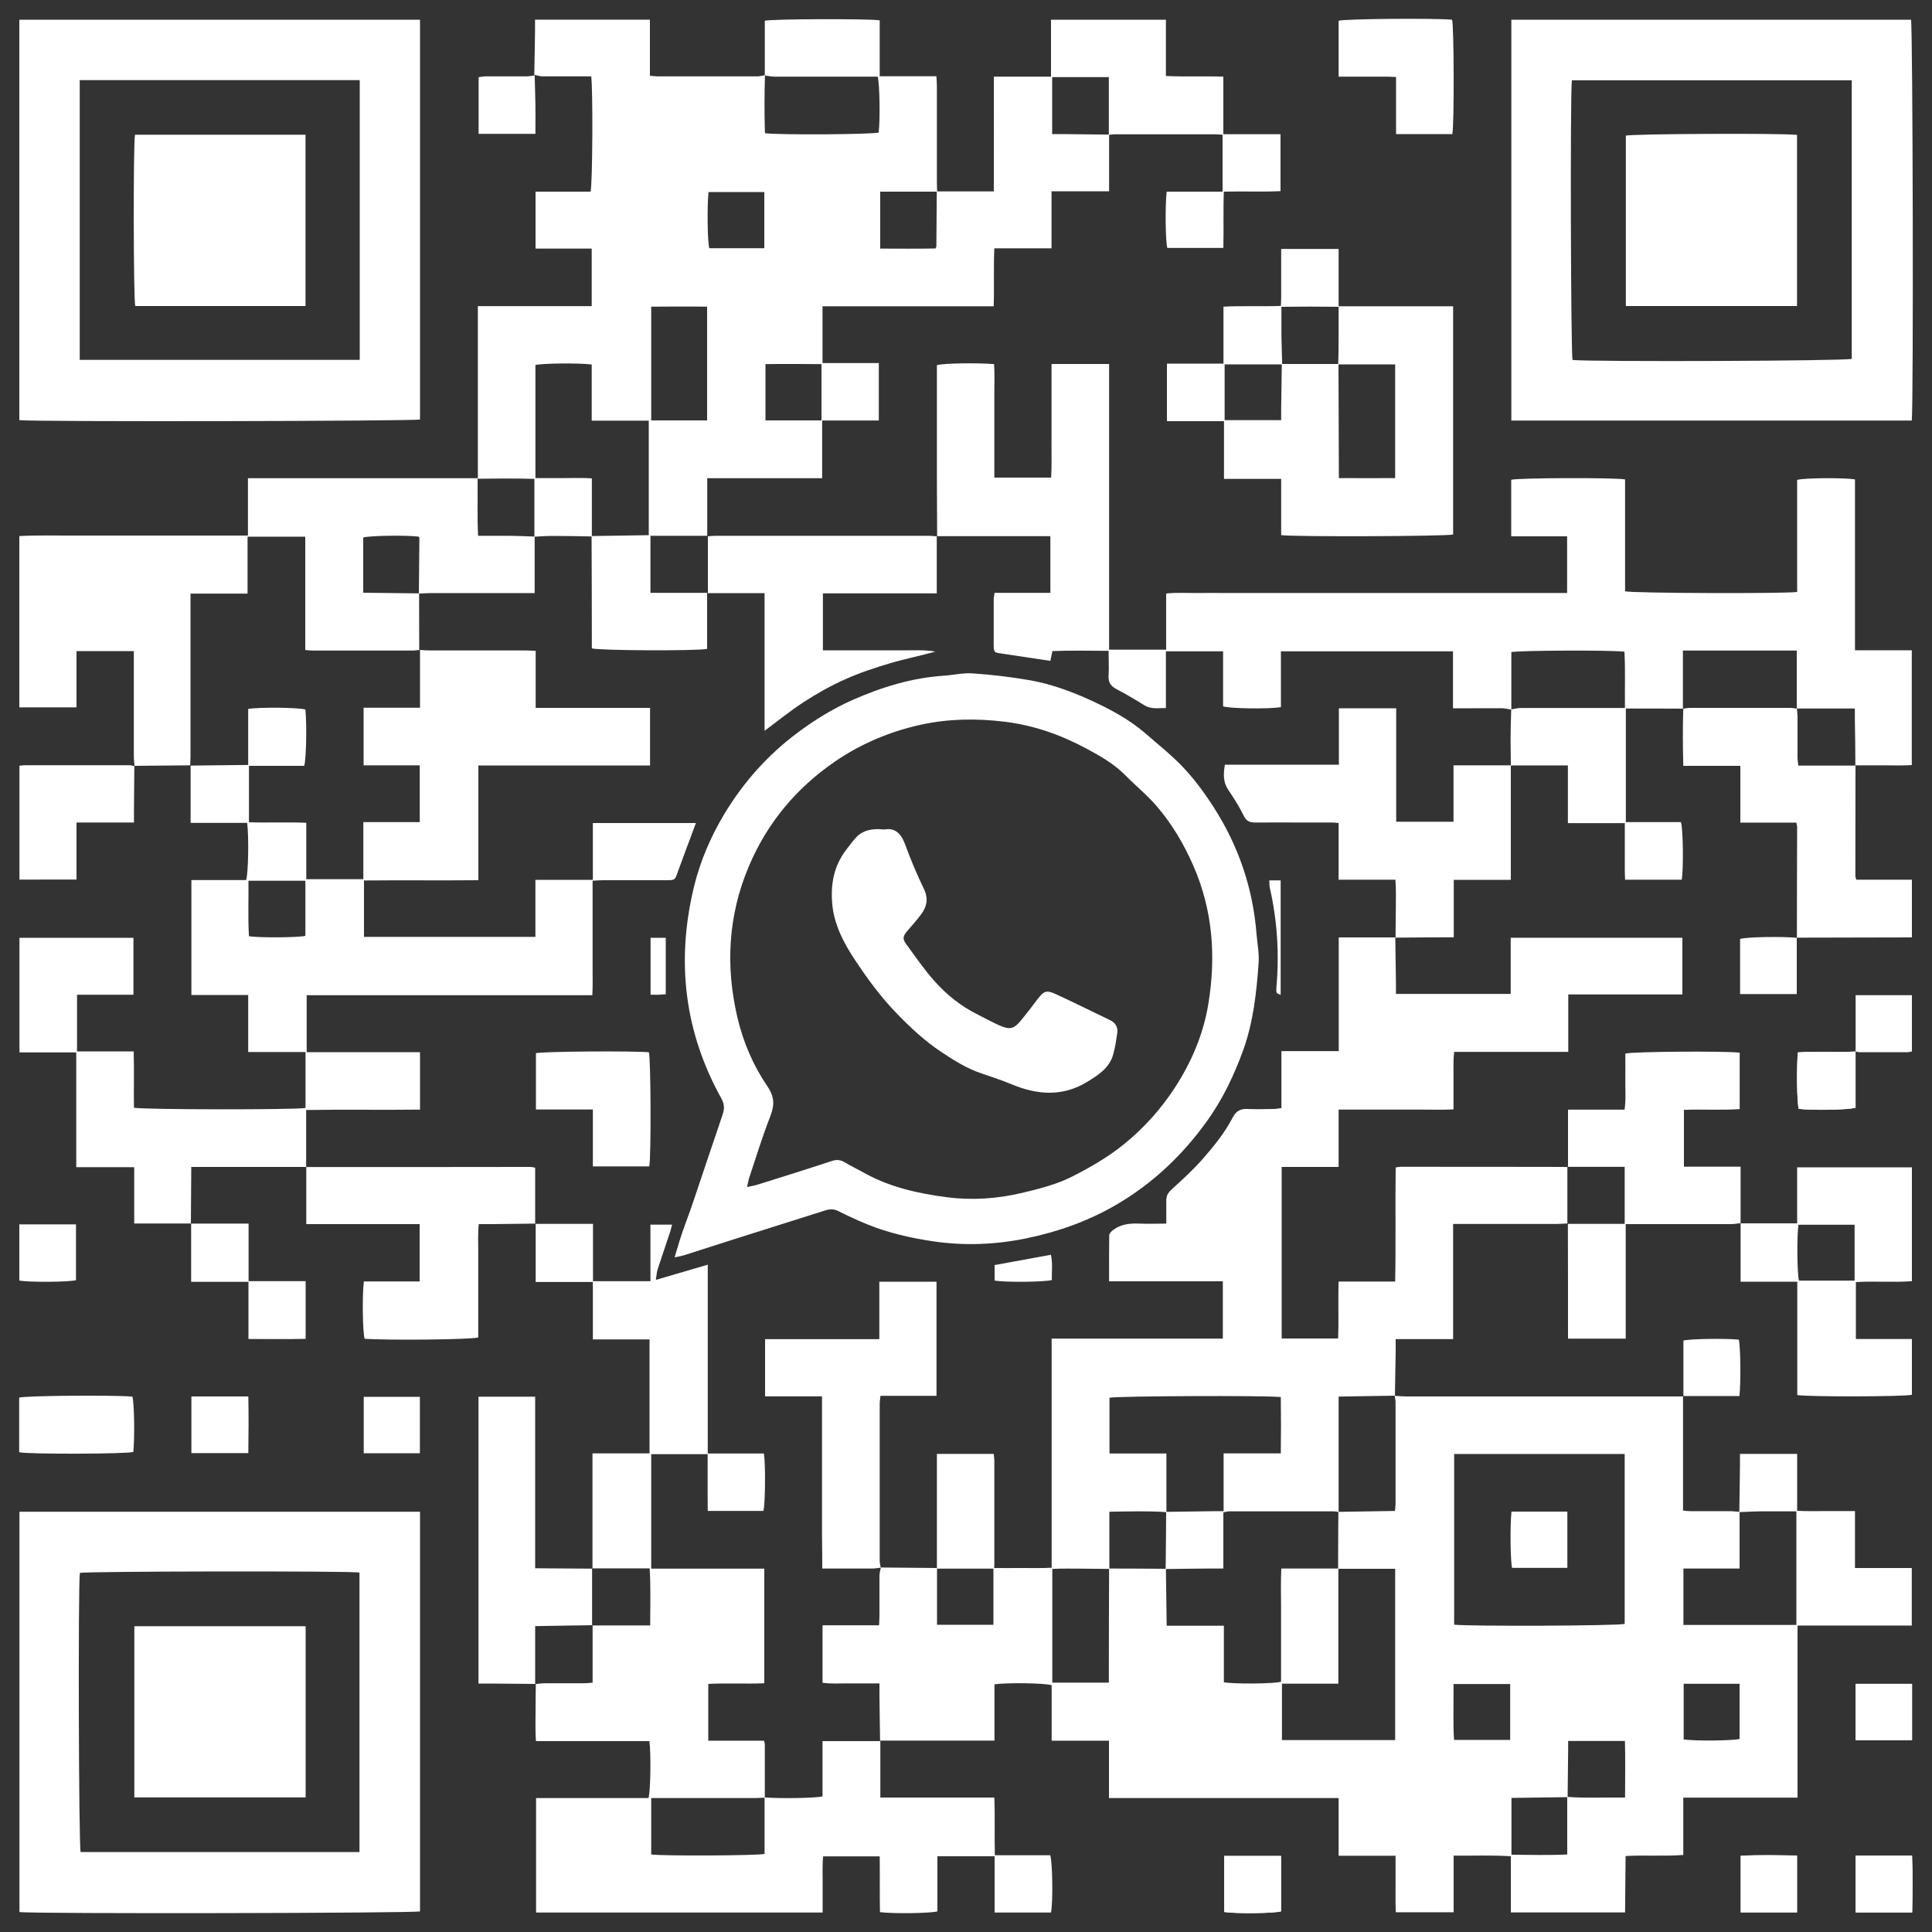 <?xml version="1.0" encoding="UTF-8"?>
<svg id="Capa_1" data-name="Capa 1" xmlns="http://www.w3.org/2000/svg" viewBox="0 0 150 150">
  <rect x="0" y="0" width="150" height="150" fill="#333333" stroke="none"/>
  <defs>
    <style>
      .cls-1 {
        fill: #fff;
      }
    </style>
  </defs>
  <path class="cls-1" d="M144.08,81.64c-1.5,.09-3.01-.05-4.49,.07-.11,1.34-.07,3.9,.07,4.38,.96,.13,3.89,.09,4.41-.09,0-1.45,0-2.92,0-4.38,.09,.02,.18,.06,.27,.06,1.26,0,2.53,0,3.79,0,.11,0,.21-.04,.31-.06v-4.35h-4.35v4.37Zm-49.03,66.81c.92,.14,3.94,.1,4.41-.05v-4.3h-4.41v4.35Zm44.47-4.39c-1.48-.02-2.93-.06-4.37,.02v4.39h4.37v-4.42Zm4.55,.01v4.41h4.39c.03-1.49,.05-2.93-.01-4.41h-4.38Zm4.38-13.33h-4.38v4.37h4.38v-4.37Z"/>
  <path class="cls-1" d="M108.33,72.8c.02,1.15,.03,2.29,.05,3.44,0,.3,0,.59,0,.93h8.91v-4.36h13.33v4.4h-8.86v4.46h-8.86c-.09,.79-.04,1.52-.05,2.25,0,.71,0,1.42,0,2.21-.78,.05-1.51,.02-2.24,.02-.74,0-1.47,0-2.21,0s-1.47,0-2.21,0c-.73,0-1.46,0-2.26,0v4.45h-4.42v13.32h4.38c.06-1.45-.01-2.9,.04-4.42h4.39c.06-2.98,0-5.91,.04-8.86,.17-.02,.28-.05,.39-.05,4.32,0,8.64,0,12.96,.01,0,0-.02-.02-.02-.02,0,1.48,0,2.95,0,4.43v-.02c-.28,.01-.58,.04-.88,.04-2.39,0-4.78,0-7.17,0h-.82v8.94h-4.46c0,.36,0,.66,0,.95-.02,1.15-.04,2.29-.06,3.44-1.43,.02-2.87,.04-4.37,.07v8.96c-.14-.02-.27-.05-.41-.05-2.69,0-5.38,0-8.07,0-.13,0-.26,.04-.47,.08v4.36c-.4,0-.72,0-1.04,0-1.15,.01-2.3,.02-3.44,.04,.02-1.48,.03-2.96,.04-4.44,1.22-.02,2.43-.03,3.65-.05,.25,0,.49,0,.81,0v-4.49h4.44c.02-1.51,.02-2.95,0-4.37-1.2-.14-12.82-.08-13.3,.05v4.33h4.42c0,1.57,0,3.06,0,4.55-1.48-.1-2.95-.05-4.43-.03v4.44c-.73,0-1.47-.02-2.2-.02-.75,0-1.49-.02-2.23,.02v8.83h4.39c0-.3,0-.55,0-.8,0-2.69,.01-5.37,.02-8.06,1.47,0,2.94,.01,4.41,.02,.02,1.46,.04,2.92,.06,4.42h4.44v4.39c.85,.15,3.9,.12,4.44-.04,0-.97,0-1.95,0-2.94s0-1.93,0-2.89c0-.97-.03-1.95,.02-2.96,1.54,0,2.98,0,4.43,0,0,2.95,0,5.91,0,8.94h-4.38v4.38h8.79v-13.3h-4.43c0-1.47,.01-2.94,.02-4.42,1.46-.02,2.91-.05,4.39-.07,.02-.2,.05-.36,.05-.51,0-2.63,0-5.26,0-7.89,0-.18-.04-.36-.06-.54,.3,.02,.59,.05,.89,.05,7.17,0,14.34,0,21.51,0,0,0-.02-.02-.02-.02v8.88c.22,.02,.42,.05,.61,.05,1.03,0,2.07,0,3.1,0,.23,0,.45,.04,.68,.05,0,1.44,0,2.88,0,4.4h-4.36v4.38h8.77v-8.82c-.89,0-1.74,0-2.58,0-.62,0-1.24,.04-1.85,.06,.02-1.22,.03-2.43,.05-3.65,0-.27,0-.54,0-.87h4.44v4.42c.8,.04,1.52,.02,2.25,.02,.73,0,1.46,0,2.24,0v4.42h4.41v4.47h-8.87v13.36h-8.87v4.45c-1.5,.11-2.94,0-4.48,.08-.01,1.47-.03,2.92-.04,4.38h-8.87v-4.36c-1.49-.1-2.92-.03-4.44-.05v4.4h-4.49c-.04-.72-.01-1.44-.02-2.17,0-.71,0-1.42,0-2.22h-4.42v-4.48h-17.83v-4.45h-4.45v-4.31c-.53-.17-3.44-.21-4.44-.07v4.37h-8.89s.01,.02,.01,.02c-.02-1.19-.04-2.38-.05-3.57,0-.27,0-.54,0-.89-.81,0-1.53,0-2.26,0-.72-.01-1.45,.05-2.16-.05v-4.46h4.39c.01-.29,.03-.51,.03-.74,0-1.03,0-2.06,0-3.1,0-.22,.07-.44,.11-.66,0,0-.01,.01-.01,.01,1.46,.01,2.91,.03,4.37,.04v4.41h4.38v-4.41c.74,0,1.47,.01,2.21,0,.75,0,1.5,.02,2.31-.02v-17.79h13.29v-4.45h-8.83c0-1.24-.01-2.41,.01-3.57,0-.14,.17-.31,.3-.41,.6-.46,1.3-.53,2.03-.5,.68,.03,1.36,0,2.1,0,0-.66,0-1.23,0-1.8,0-.35,.13-.59,.39-.83,.81-.74,1.63-1.48,2.36-2.3,.91-1.03,1.78-2.1,2.42-3.33,.26-.5,.62-.67,1.16-.64,.67,.03,1.33,.01,2,0,.18,0,.35-.04,.61-.07v-4.42h4.45v-8.83h4.38Zm13.35,66.71c1.48,.11,2.96,.03,4.49,.05,0-1.53,.03-2.96-.01-4.39h-4.41c0,.28,0,.53,0,.78-.01,1.19-.03,2.39-.04,3.58-1.44,.02-2.88,.04-4.36,.06v4.41c1.47,.01,2.9,.05,4.33-.02v-4.48Zm-8.78-26.62v13.25c1.23,.14,12.76,.09,13.24-.06v-13.19h-13.24Zm17.82,17.85v4.31c.87,.13,3.84,.1,4.34-.04v-4.28h-4.34Zm-13.47,4.35v-4.34h-4.4c.02,1.48-.05,2.91,.04,4.34h4.35Z"/>
  <path class="cls-1" d="M14.82,59.42c-1.46,.01-2.92,.03-4.39,.04,0,0,.02,.02,.02,.02-.02-.25-.06-.5-.06-.75,0-2.46,0-4.92,0-7.38,0-.25,0-.5,0-.8H5.94v4.37H1.5v-13.3c1.46-.08,2.92-.03,4.38-.04,1.49,0,2.99,0,4.48,0,1.47,0,2.94,0,4.41,0,1.47,0,2.93,0,4.48,0v-4.45h17.85v-13.36h8.84v-4.47h-4.36v-4.42h4.27c.16-.56,.19-8.03,.05-8.95-.21,0-.43,0-.66,0-1.03,0-2.07,0-3.1,0-.22,0-.44-.08-.66-.12v.02c.03-1.15,.04-2.29,.06-3.44,0-.27,0-.54,0-.86h8.92V5.88c.25,.02,.43,.05,.61,.05,2.57,0,5.15,0,7.72,0,.2,0,.4-.06,.6-.09-.04,1.51-.05,3.01,0,4.5,1.03,.15,8.37,.1,8.83-.05,.12-1,.08-3.82-.08-4.34-.23,0-.48,0-.73,0-2.43,0-4.87,0-7.3,0-.24,0-.49-.06-.73-.09V1.61c.49-.14,8.04-.17,8.92-.03V5.92h4.4c.02,.29,.04,.53,.04,.78,0,2.45,0,4.91,0,7.36,0,.28,.01,.55,.02,.82-1.46,0-2.93,0-4.42,0v4.42c1.48,0,2.91,.02,4.29-.01,.05-.12,.07-.14,.07-.16,.01-1.42,.02-2.85,.03-4.27h4.43c.01-2.97,0-5.9,0-8.91h4.44V1.53h8.92V5.9c1.49,.07,2.92,0,4.46,.05v4.47h4.44v4.42c-1.43,.07-2.87,0-4.4,.04-.06,1.45,0,2.89-.04,4.37h-4.35c-.14-.47-.18-3.23-.05-4.37h4.34v-4.42c-.18-.01-.33-.03-.49-.03-2.64,0-5.29,0-7.93,0-.14,0-.27,.03-.41,.04,0-1.48,0-2.96,0-4.48h-4.4v4.42c.29,0,.54,0,.78,0,1.21,.01,2.43,.03,3.64,.04v4.4h-4.47v4.43h-4.44c-.07,1.5,0,2.96-.05,4.5h-13.29v4.41h4.37v4.46h-4.4v4.48h-8.92v4.47h-4.41v4.43h4.42l-.02-.02v4.37c-.86,.17-8.43,.13-8.95-.04,0-.26,0-.53,0-.8,0-2.64-.01-5.28-.02-7.92,1.46-.02,2.93-.05,4.44-.07v-8.89h-4.43v-4.36c-1.01-.13-3.9-.09-4.37,.04v8.78c.76,0,1.47,0,2.18,0,.72,0,1.45-.03,2.2,.02v4.51c-1.03-.02-2.06-.04-3.09-.04-.46,0-.91,.04-1.37,.06,0-1.48,0-2.97,0-4.49-1.5-.04-2.93-.03-4.41-.01,.02,1.53-.04,2.95,.04,4.43,.83,0,1.59,0,2.34,0,.68,0,1.37,.04,2.05,.06v4.39h-.8c-2.46,0-4.92,0-7.37,0-.27,0-.55,.03-.82,.04,.01-1.44,.03-2.88,.04-4.32,0-.04-.05-.07-.07-.11-1.08-.12-3.8-.07-4.29,.07v4.29c1.47,.02,2.91,.03,4.34,.05,0,1.47,0,2.93,.01,4.4h.01c-.18,0-.36,.04-.54,.04-2.57,0-5.14,0-7.71,0-.18,0-.35-.02-.61-.04v-8.8h-4.48v4.42h-4.43v.82c0,3.93,0,7.85,0,11.78,0,.25-.02,.5-.03,.75v-.02Zm40.08-26.78v-8.83c-1.48-.02-2.91-.01-4.34,0v8.83h4.34Zm4.53,0h4.35v-4.37c-1.48-.01-2.92-.02-4.35,0v4.37Zm-4.42-17.73c-.12,1.15-.08,3.89,.06,4.36h4.27v-4.36h-4.33Z"/>
  <path class="cls-1" d="M72.76,41.64c0-1.47-.02-2.94-.02-4.41,0-2.71,0-5.43,0-8.14,0-.25,0-.5,0-.74,.53-.15,3.1-.19,4.44-.08,.05,.71,.02,1.43,.02,2.16,0,.74,0,1.47,0,2.21s0,1.47,0,2.21c0,.73,0,1.46,0,2.23h4.41c.06-.98,.02-1.96,.03-2.94,0-.97,0-1.93,0-2.9v-2.98h4.47v22.18h4.43v-4.36c.84-.09,1.64-.03,2.43-.04,.78-.01,1.56,0,2.34,0s1.61,0,2.41,0c.8,0,1.61,0,2.41,0h11.93c.8,0,1.61,0,2.41,0,.8,0,1.61,0,2.41,0s1.56,0,2.35,0c.8,0,1.6,0,2.44,0v-4.4h-4.34v-4.39c.47-.15,7.97-.18,8.84-.03v8.69c.56,.15,12.38,.19,13.36,.05v-8.7c.53-.16,3.64-.18,4.49-.04v13.27h4.41v8.91c-.72,.05-1.45,.02-2.17,.02-.74,0-1.47,0-2.21,0v.02c0-1.19-.02-2.38-.04-3.57,0-.27,0-.54,0-.86h-4.51v-4.5c-2.99,0-5.89,0-8.84,0v4.51h.01c-1.46-.01-2.93-.01-4.44-.01v8.82h4.28c.17,.55,.2,3.66,.06,4.47h-4.4c-.04-.73-.01-1.46-.02-2.18,0-.71,0-1.42,0-2.21h-4.42v-4.48h-4.45s.02,.02,.02,.02c0-.71-.02-1.41-.02-2.12,0-.75,.03-1.5,.05-2.25,.24-.04,.48-.11,.72-.11,2.44,0,4.87,0,7.31,0,.25,0,.49,0,.8,0-.02-1.52,.04-2.95-.04-4.37-.98-.14-8.3-.1-8.78,.03v4.47c-.22-.04-.44-.1-.67-.11-.78-.01-1.56,0-2.34,0-.48,0-.96,0-1.52,0v-4.42h-13.36v4.33c-.9,.16-3.97,.12-4.49-.06v-4.27h-4.44v4.4c-.62,0-1.15,.11-1.67-.21-.7-.44-1.41-.86-2.14-1.24-.47-.24-.68-.55-.64-1.09,.04-.61,0-1.22,0-1.9-1.52,0-2.95-.04-4.36,.02-.06,.31-.11,.55-.16,.76-1.31-.2-2.56-.39-3.8-.57-.57-.08-.59-.08-.6-.69,0-1.17,0-2.34,0-3.52,0-.15,.04-.3,.07-.5h4.33v-4.4h-8.86l.02,.02Z"/>
  <path class="cls-1" d="M14.83,94.99h-4.41v-4.37H5.92v-8.91H1.51v-8.9H10.36v4.42H5.98v4.4h4.4c.04,1.51,0,2.95,.02,4.37,.56,.16,12.66,.17,13.32,.02v-4.34h-4.45v-4.43h-4.41v-8.92h4.25c.17-.52,.22-3.35,.08-4.44h-4.39c0-1.54,0-3.01,0-4.47,0,0-.01,.02-.01,.02,1.46-.02,2.93-.03,4.48-.05v-4.35c.92-.15,3.98-.11,4.44,.05,.12,1.15,.07,3.82-.09,4.37h-4.29v4.38c1.49,.05,2.95-.02,4.45,.04v4.38h4.43v-4.43h4.38v-4.41h-4.36v-4.47h4.38v-4.49h-.01c.28,.02,.55,.04,.83,.04,2.46,0,4.92,0,7.38,0,.24,0,.49,.02,.78,.03v4.43h8.88v4.47h-13.33v8.91c-3.01,.03-5.94-.01-8.88,.02v4.38h13.31v-4.43h4.46v-4.41h8c-.1,.27-.18,.48-.25,.68-.38,1.03-.78,2.06-1.15,3.1-.23,.65-.21,.66-.92,.66-1.63,0-3.26,0-4.9,0-.24,0-.49,.02-.8,.04,0,.79,0,1.52,0,2.25,0,.74,0,1.47,0,2.21,0,.74,0,1.47,0,2.21,0,.72,.02,1.45-.02,2.22H23.81v4.42h8.8v4.46c-2.96,.04-5.88-.02-8.84,.03v4.44l.02-.02H14.85c-.01,1.5-.02,2.96-.03,4.41,0,0,.02-.02,.02-.02Zm8.88-26.61h-4.42c.02,1.47-.05,2.9,.04,4.31,.87,.13,3.88,.1,4.38-.03v-4.28Z"/>
  <path class="cls-1" d="M46,121.78v-8.94h4.43v-8.85h-4.4v-4.46h-4.44v-4.53l-.02,.02h4.47v4.45c1.51,0,2.95,.01,4.46,0v-4.39h1.68c-.07,.26-.11,.46-.18,.65-.31,.94-.63,1.87-.94,2.81-.07,.22-.08,.46-.14,.83,1.4-.41,2.66-.78,4.03-1.18v14.66h4.36c.14,.92,.1,3.97-.04,4.46h-4.32c-.02-1.48,0-2.94-.01-4.41h-4.38v8.89h8.78v8.9c-1.48,.06-2.91-.03-4.35,.05v4.41h4.33c.03,.15,.06,.21,.06,.28,0,1.38,0,2.76,0,4.14-.23,0-.46,.03-.69,.03-2.46,0-4.92,0-7.38,0h-.75v4.38c.89,.13,8.25,.09,8.8-.04v-4.39c1.1,.1,3.96,.06,4.5-.08v-4.29h4.5s-.01-.02-.01-.02c0,1.44,0,2.89,0,4.4h8.85c.06,1.51,0,2.97,.04,4.48h4.3c.18,.53,.22,3.66,.06,4.45h-4.38v-4.37h-4.44v4.28c-.54,.15-3.4,.19-4.46,.06-.03-1.42,0-2.85-.02-4.33h-4.39c-.08,.71-.03,1.44-.04,2.16,0,.73,0,1.46,0,2.2h-22.25v-8.89h8.73c.16-.54,.2-3.45,.07-4.42h-8.81c-.06-.78-.03-1.51-.03-2.23,0-.74,.01-1.47,.02-2.21,0,0-.02,.01-.02,.01,.22-.02,.45-.06,.67-.06,1.03,0,2.05,0,3.08,0,.22,0,.43-.03,.68-.05v-4.44h4.47c0-1.51,.05-2.94-.04-4.43h-4.45l.02,.02Z"/>
  <path class="cls-1" d="M1.5,1.53h31.11v31.04c-.48,.13-29.96,.19-31.11,.05V1.53ZM27.93,6.22H6.19V27.94H27.93V6.22Z"/>
  <path class="cls-1" d="M148.42,32.65h-31.08V1.53h31.03c.14,.48,.2,29.78,.06,31.12Zm-4.65-26.42h-21.73c-.14,1.23-.08,21.23,.05,21.72,1.73,.15,21.18,.08,21.68-.09V6.23Z"/>
  <path class="cls-1" d="M32.61,117.37v31.03c-.48,.14-30.02,.2-31.1,.05v-31.08h31.1Zm-4.7,26.42v-21.7c-.9-.13-21.2-.1-21.71,.03-.14,1.06-.09,21.18,.06,21.67H27.91Z"/>
  <path class="cls-1" d="M99.47,41.55v-4.37h-4.44v-4.48h-4.43v-4.47h4.39v-4.42c1.49-.08,2.93,0,4.46-.06,.04-.75,.01-1.48,.02-2.2,0-.73,0-1.46,0-2.22h4.46v4.45h8.89v17.72c-.52,.14-12.07,.19-13.34,.05Zm.08-13.26h-4.47v4.33h4.39c0-.34,0-.63,0-.93,.02-1.14,.03-2.29,.05-3.43,1.47,0,2.93,0,4.4,0,.01,2.93,.02,5.86,.03,8.86,1.51,0,2.93,.01,4.37,0v-8.83c-1.5,0-2.96,0-4.42,0,.05-1.48,.02-2.96,.03-4.47-1.53-.02-2.96-.02-4.44,0,0,.81,0,1.51,0,2.22,.01,.75,.04,1.51,.06,2.26Z"/>
  <path class="cls-1" d="M117.3,59.42v8.89h-4.43v4.46c-1.57,0-3.05,.02-4.53,.03,0,0,.01,.01,.01,.01,0-.74,.02-1.47,.02-2.21,0-.75,.03-1.5-.03-2.3h-4.41v-4.4c-.21-.02-.34-.04-.47-.04-.78,0-1.56,0-2.34,0-1.22,0-2.44-.01-3.65,0-.44,0-.7-.1-.91-.53-.34-.7-.76-1.36-1.2-2.01-.41-.61-.38-1.23-.26-1.95h8.85v-4.38h4.45v8.81h4.45v-4.38h4.48l-.02-.02Z"/>
  <path class="cls-1" d="M135.15,94.96c-.25,.03-.49,.08-.74,.08-2.46,0-4.91,0-7.37,0h-.82v8.89h-4.48c0-2.98,0-5.95-.01-8.93,0,0-.01,.02-.01,.02h4.42v-4.43h-4.42s.02,.02,.02,.02v-4.46h4.39c.12-.79,.05-1.51,.06-2.24,.01-.71,0-1.42,0-2.11,.53-.16,7.81-.21,8.88-.07v4.38c-1.42,.1-2.85,0-4.33,.06v4.41h4.4v4.4l.02-.02Z"/>
  <path class="cls-1" d="M135.13,94.98h4.4v-4.35h8.91v8.84c-1.43,.11-2.88-.02-4.35,.07v4.42h4.35c0,1.5,0,2.92,0,4.33-.49,.15-8.11,.17-8.9,.02v-8.8h-4.4c0-1.58,0-3.06,0-4.55,0,0-.02,.02-.02,.02Zm8.86,.11h-4.36c-.13,.84-.1,3.85,.04,4.34h4.32v-4.34Z"/>
  <path class="cls-1" d="M144.06,59.42c0,2.87-.01,5.74-.01,8.6,0,.06,.03,.13,.07,.28h4.32v4.48c-2.99,0-5.96,.02-8.94,.02h.01c0-2.86,.01-5.72,.02-8.59,0-.09-.03-.17-.06-.34h-4.35v-4.41h-4.43c-.04-1.53-.05-2.99,0-4.45,0,0-.01,.01-.01,.01,.18-.02,.36-.06,.54-.06,2.59,0,5.17,0,7.76,0,.18,0,.36,.04,.54,.06h-.01c.02,.21,.05,.44,.05,.67,0,1.03,0,2.06,0,3.1,0,.2,.03,.39,.06,.65h4.46v-.02Z"/>
  <path class="cls-1" d="M41.58,95c-1.12,.01-2.25,.03-3.37,.04-.32,0-.64,0-1.04,0-.08,.76-.03,1.49-.04,2.21,0,.73,0,1.47,0,2.2v4.39c-.55,.17-7.04,.23-8.82,.1-.15-.46-.2-3.32-.06-4.45h4.33v-4.45h-8.8c0-1.53,0-2.99,0-4.45,0,0-.02,.02-.02,.02,5.81,0,11.62,0,17.43-.01,.11,0,.21,.04,.36,.06v4.36l.02-.02Z"/>
  <path class="cls-1" d="M54.95,41.64c.2-.02,.41-.04,.61-.04,5.53,0,11.06,0,16.58,0,.2,0,.41,.03,.61,.05,0,0-.02-.02-.02-.02v4.44h-8.84v4.42c.78,0,1.51,0,2.24,0,.71,0,1.42,0,2.14,0,.74,0,1.47,0,2.21,0,.72,0,1.43-.03,2.14,.1-1.17,.33-2.35,.56-3.5,.9-1.19,.35-2.37,.74-3.5,1.25-1.11,.49-2.17,1.09-3.19,1.75-1.03,.66-1.98,1.44-3.07,2.25v-10.69h-4.42l.02,.02c0-1.48,0-2.95,0-4.43,0,0-.01,.02-.01,.02Z"/>
  <path class="cls-1" d="M41.58,130.74c-1.22-.01-2.43-.02-3.65-.03-.25,0-.49,0-.78,0v-22.27h4.4v13.32c1.52,.01,2.98,.02,4.44,.03l-.02-.02c0,1.48,0,2.95,0,4.43,0,0,.01-.02,.01-.02-1.45,.02-2.91,.04-4.43,.07v4.51h.02Z"/>
  <path class="cls-1" d="M112.75,10.41h-4.36V5.98c-.79-.05-1.51-.02-2.23-.03-.71,0-1.42,0-2.23,0,0-1.48,0-2.92,0-4.34,.53-.15,7.37-.21,8.81-.08,.15,.49,.17,8.12,.02,8.88Z"/>
  <path class="cls-1" d="M10.43,59.46c-.01,1.19-.02,2.39-.03,3.58,0,.25,0,.49,0,.82H5.94v4.43H1.51v-8.84c.17-.02,.33-.04,.48-.04,2.67,0,5.33,0,8,0,.16,0,.31,.04,.47,.07,0,0-.02-.02-.02-.02Z"/>
  <path class="cls-1" d="M14.82,95h4.48v4.47h4.43v4.48c-1.45,.03-2.9,.01-4.44,.01v-4.44h-4.45c0-1.57,0-3.05,0-4.54,0,0-.01,.02-.01,.02Z"/>
  <path class="cls-1" d="M1.49,112.75v-4.24c.51-.15,7.13-.21,8.79-.08,.14,.48,.19,3.1,.07,4.3-.49,.16-8.14,.19-8.86,.02Z"/>
  <path class="cls-1" d="M144.06,81.62v4.38c-.52,.17-3.45,.22-4.41,.09-.14-.49-.18-3.04-.07-4.38,1.49-.12,3,.02,4.49-.07h-.01Z"/>
  <path class="cls-1" d="M1.5,95.06H5.9v4.33c-.5,.15-3.61,.18-4.4,.03v-4.36Z"/>
  <path class="cls-1" d="M95.05,148.44v-4.35h4.41v4.3c-.46,.16-3.49,.2-4.41,.05Z"/>
  <path class="cls-1" d="M41.51,5.83c.02,.78,.05,1.55,.06,2.33,.01,.73,0,1.46,0,2.23h-4.41V5.99c.18-.02,.35-.06,.52-.06,1.06,0,2.11,0,3.17,0,.22,0,.45-.05,.67-.08,0,0-.02-.02-.02-.02Z"/>
  <path class="cls-1" d="M139.52,144.06v4.42h-4.37v-4.39c1.44-.08,2.89-.04,4.37-.02Z"/>
  <path class="cls-1" d="M144.07,144.07h4.38c.06,1.48,.04,2.93,.01,4.41h-4.39v-4.41Z"/>
  <path class="cls-1" d="M14.87,108.42h4.41c.03,1.47,.02,2.92,0,4.4h-4.42v-4.4Z"/>
  <path class="cls-1" d="M144.08,81.64v-4.37h4.35v4.35c-.1,.02-.21,.06-.31,.06-1.26,0-2.53,0-3.79,0-.09,0-.18-.04-.27-.06,0,0,.01,.01,.01,.01Z"/>
  <path class="cls-1" d="M139.5,72.8v4.38h-4.4c0-1.42,0-2.86,0-4.28,.52-.16,3.24-.2,4.41-.09,0,0-.01-.01-.01-.01Z"/>
  <path class="cls-1" d="M32.6,112.83h-4.36v-4.38h4.36v4.38Z"/>
  <path class="cls-1" d="M148.45,130.73v4.37h-4.38v-4.37h4.38Z"/>
  <path class="cls-1" d="M130.7,108.41v-4.33c.48-.13,3.21-.18,4.3-.07,.13,.49,.17,3.25,.05,4.38-1.45,0-2.91,0-4.37,0,0,0,.02,.02,.02,.02Z"/>
  <path class="cls-1" d="M52.38,97.6c.23-.75,.4-1.36,.61-1.96,.26-.76,.56-1.51,.81-2.27,.77-2.28,1.53-4.57,2.31-6.85,.15-.45,.13-.81-.1-1.23-2.88-5.18-3.52-10.65-2.14-16.4,.49-2.03,1.31-3.93,2.37-5.7,1.48-2.45,3.36-4.57,5.68-6.3,1.33-1,2.74-1.86,4.24-2.53,2.28-1.01,4.64-1.74,7.15-1.9,.73-.05,1.47-.23,2.19-.18,1.46,.1,2.93,.27,4.37,.52,1.66,.28,3.25,.86,4.77,1.55,1.52,.7,3.01,1.48,4.29,2.59,.91,.8,1.87,1.55,2.72,2.42,.97,.98,1.79,2.09,2.54,3.25,1.96,3.03,3.09,6.34,3.37,9.94,.06,.73,.21,1.47,.16,2.19-.16,2.29-.41,4.59-1.19,6.77-.71,1.97-1.61,3.85-2.84,5.56-.93,1.29-1.96,2.48-3.12,3.56-1.2,1.12-2.5,2.09-3.91,2.91-2.18,1.27-4.52,2.1-7,2.61-2.4,.49-4.79,.58-7.19,.23-1.75-.26-3.48-.65-5.13-1.32-.76-.31-1.51-.66-2.25-1.03-.34-.17-.65-.17-1-.06-2.28,.72-4.55,1.44-6.83,2.16-1.4,.44-2.8,.9-4.19,1.34-.17,.05-.35,.08-.69,.15Zm5.62-5.44c.32-.07,.53-.1,.74-.16,1.95-.61,3.9-1.22,5.84-1.86,.36-.12,.66-.1,.98,.09,.49,.29,1.01,.54,1.51,.82,2,1.12,4.2,1.61,6.43,1.9,1.97,.26,3.94,.12,5.88-.34,1.34-.32,2.69-.66,3.92-1.29,1.41-.72,2.77-1.51,4.01-2.52,1.55-1.26,2.86-2.74,3.93-4.39,1.28-1.98,2.2-4.14,2.58-6.49,.6-3.68,.34-7.27-1.18-10.73-.73-1.66-1.63-3.19-2.8-4.56-.74-.87-1.64-1.6-2.44-2.41-.88-.9-1.97-1.52-3.05-2.1-1.99-1.07-4.11-1.82-6.38-2.09-2.16-.26-4.32-.23-6.45,.23-2.4,.53-4.64,1.46-6.67,2.85-3.04,2.08-5.31,4.81-6.73,8.2-1.58,3.76-1.8,7.66-.88,11.63,.45,1.95,1.23,3.77,2.34,5.4,.58,.85,.55,1.5,.21,2.37-.61,1.56-1.1,3.17-1.63,4.76-.06,.19-.09,.38-.16,.7Z"/>
  <path class="cls-1" d="M68.41,121.71c-.23,.02-.45,.07-.68,.07-1.26,0-2.53,0-3.89,0,0-.92-.01-1.8-.02-2.69,0-.87,0-1.75,0-2.62v-5.31c0-.89,0-1.78,0-2.75h-4.42v-4.44h8.87v-4.46h4.44v8.86h-4.35c-.02,.25-.06,.43-.06,.6,0,4.07,0,8.14,0,12.2,0,.18,.05,.36,.08,.53,0,0,.02-.01,.02-.01Z"/>
  <path class="cls-1" d="M46.02,86.14h-4.41v-4.37c.47-.14,7.62-.19,8.77-.07,.15,.49,.18,8.12,.03,8.86h-4.38v-4.43Z"/>
  <path class="cls-1" d="M77.17,121.79c-1.48,0-2.95,0-4.43,0v-8.91h4.41c.02,.19,.05,.35,.05,.5,0,2.73,0,5.47,0,8.2,0,.07-.02,.14-.03,.2Z"/>
  <path class="cls-1" d="M77.22,99.42v-1.2c1.44-.26,2.87-.52,4.37-.8,.16,.68,.05,1.33,.08,1.96-.54,.16-3.68,.19-4.45,.04Z"/>
  <path class="cls-1" d="M50.51,77.23v-4.42h1.18v4.38c-.17,.01-.37,.04-.57,.04-.18,0-.36,0-.61,0Z"/>
  <path class="cls-1" d="M99.44,77.25c-.15-.08-.29-.11-.32-.18-.04-.12-.03-.27-.02-.41,.23-2.6,.07-5.18-.51-7.72-.04-.17-.03-.36-.04-.59h.88v8.9Z"/>
  <path class="cls-1" d="M117.35,117.36h4.34v4.37h-4.29c-.13-.47-.17-3.21-.05-4.37Z"/>
  <path class="cls-1" d="M23.72,23.76H10.5c-.14-.54-.16-12.55-.02-13.3h13.24v13.3Z"/>
  <path class="cls-1" d="M139.52,10.47v13.29h-13.29V10.53c.52-.14,11.86-.2,13.29-.06Z"/>
  <path class="cls-1" d="M23.73,139.55H10.43v-13.29h13.3v13.29Z"/>
  <path class="cls-1" d="M68.62,64.41c.84-.17,1.33,.27,1.65,1.14,.43,1.18,.92,2.35,1.47,3.48,.36,.76,.21,1.38-.24,1.98-.34,.46-.73,.88-1.1,1.32-.29,.35-.33,.58-.07,.93,.7,.96,1.38,1.95,2.16,2.84,.97,1.11,2.12,2.03,3.46,2.69,.55,.27,1.09,.58,1.66,.83,.8,.35,1.12,.27,1.67-.41,.44-.53,.86-1.08,1.27-1.63,.48-.63,.69-.73,1.39-.41,1.42,.65,2.81,1.35,4.22,2.02,.46,.22,.66,.57,.58,1.05-.08,.54-.16,1.09-.31,1.62-.29,1.06-1.16,1.61-2.03,2.14-1.92,1.17-3.88,1.01-5.87,.18-.76-.32-1.55-.57-2.33-.84-1.14-.38-2.15-1.02-3.14-1.68-1.28-.85-2.4-1.9-3.47-3.01-1.22-1.26-2.25-2.67-3.21-4.12-.86-1.3-1.6-2.68-1.76-4.29-.15-1.56,.11-3.02,1.1-4.29,.22-.29,.44-.59,.68-.86,.57-.65,1.32-.78,2.24-.69Z"/>
</svg>